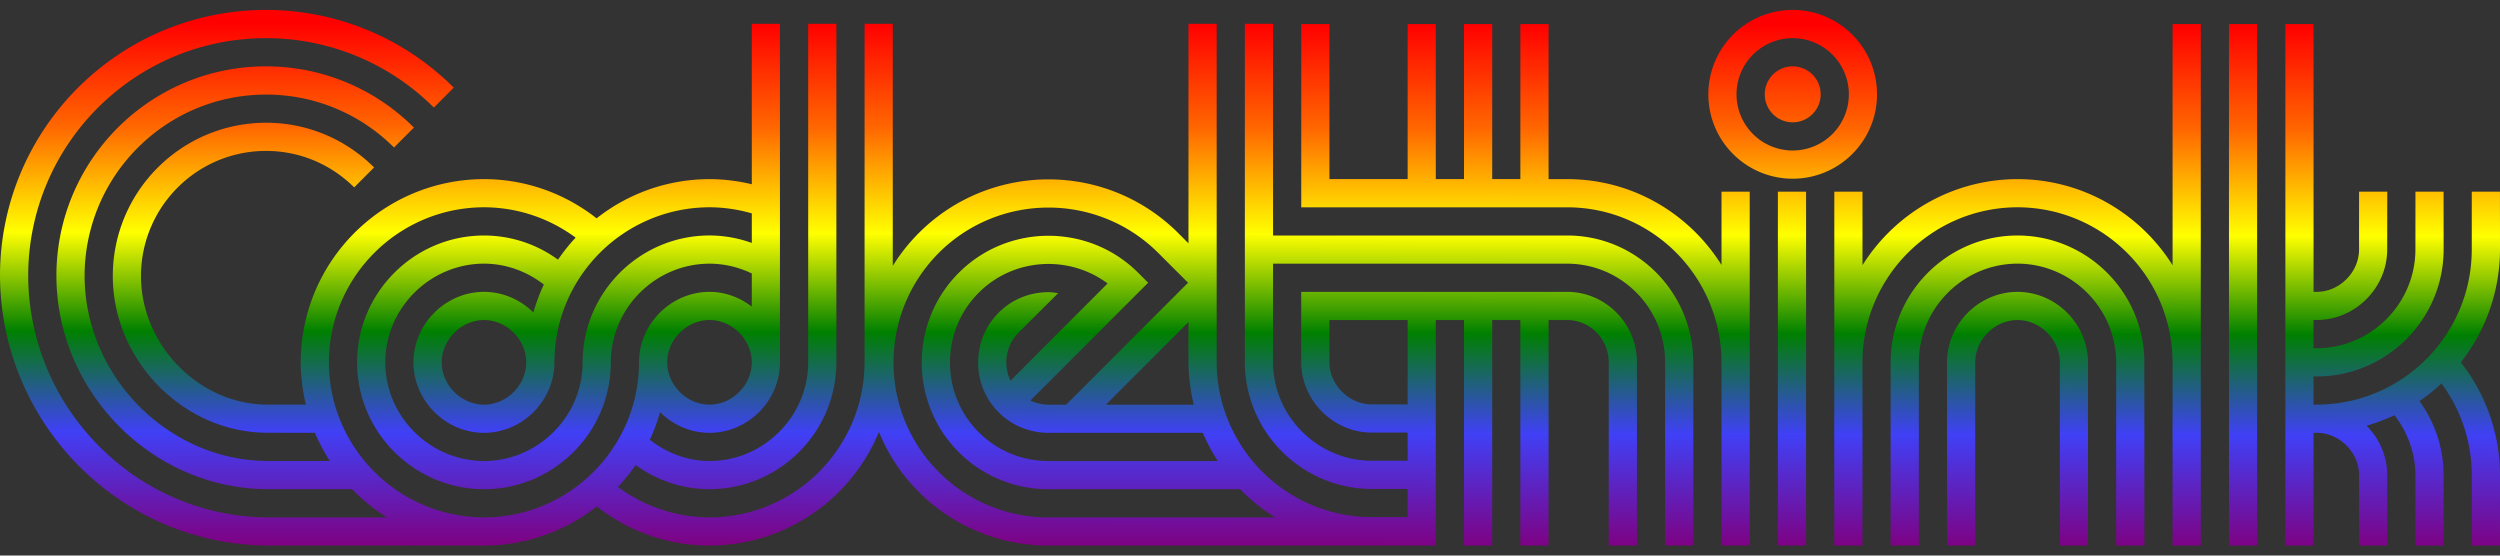 <svg xmlns="http://www.w3.org/2000/svg" xmlns:xlink="http://www.w3.org/1999/xlink" width="360" height="80"><rect width="100%" height="100%" fill="#333333" stroke="none"/><defs><linearGradient id="a"><stop style="stop-color:red;stop-opacity:1" offset="0"/><stop offset=".198" style="stop-color:#f60;stop-opacity:1"/><stop style="stop-color:#ff0;stop-opacity:1" offset=".401"/><stop offset=".589" style="stop-color:green;stop-opacity:1"/><stop style="stop-color:#4040f6;stop-opacity:1" offset=".781"/><stop style="stop-color:purple;stop-opacity:1" offset="1"/></linearGradient><linearGradient xlink:href="#a" id="b" x1="175.202" y1="3.423" x2="175.079" y2="78.983" gradientUnits="userSpaceOnUse"/></defs><g fill="#64A800" style="fill-opacity:1;fill:url(#b);opacity:1"><path d="M132.31 33.555c-4.291 4.283-6.777 9.763-7.472 15.374.7-5.611 3.186-11.091 7.489-15.39l-.017.016zm-7.812-30.132v48.754h-.005c-.02 12.317-10 22.303-22.321 22.327-4.95-.008-9.495-1.652-13.192-4.384.92-.989 1.788-2.034 2.55-3.155 3.002 2.171 6.663 3.477 10.642 3.477 10.059-.005 18.259-8.203 18.264-18.268h.003V3.423h-4.06v48.751c-.014 7.801-6.409 14.198-14.208 14.215-3.253-.007-6.206-1.196-8.602-3.066a26.578 26.578 0 0 0 1.484-3.971c1.841 1.827 4.361 2.969 7.118 2.977 5.539-.013 10.139-4.61 10.142-10.151V3.423h-4.054v23.109a26.317 26.317 0 0 0-6.085-.739A26.293 26.293 0 0 0 85.91 31.44c-4.473-3.511-10.078-5.632-16.211-5.649-14.584.04-26.356 11.804-26.398 26.383.005 2.1.282 4.134.748 6.09h-5.474c-4.877 0-9.406-2.052-12.821-5.497-3.398-3.448-5.46-8.106-5.449-13.042.017-9.938 8.052-17.978 17.994-17.994 4.989.005 9.414 1.994 12.707 5.252l2.863-2.873c-4.007-3.988-9.473-6.437-15.569-6.437-12.179.022-22.034 9.876-22.056 22.052-.008 6.068 2.522 11.73 6.624 15.896 4.115 4.155 9.673 6.702 15.708 6.696l6.774.004a26.196 26.196 0 0 0 2.148 4.062h-8.923c-14.38-.029-26.367-12.247-26.392-26.657.025-14.418 11.693-26.087 26.116-26.109a25.995 25.995 0 0 1 18.438 7.623l1.434-1.438 1.437-1.436h-.005A30.082 30.082 0 0 0 38.3 9.554c-16.668 0-30.173 13.508-30.178 30.172.025 16.672 13.736 30.685 30.455 30.715h12.124a26.622 26.622 0 0 0 5.005 4.062H38.574c-19.06-.08-34.45-15.842-34.512-34.776.006-18.91 15.327-34.232 34.236-34.232 9.414-.005 18 3.825 24.171 9.988l.006.007 2.865-2.872-.005-.006a38.21 38.21 0 0 0-27.037-11.18C17.137 1.438.011 18.573 0 39.725.112 60.92 17.173 78.423 38.574 78.561h31.021l.104.006h-.006a26.32 26.32 0 0 0 16.239-5.64 26.303 26.303 0 0 0 16.241 5.637c14.579-.041 26.345-11.806 26.378-26.39h.008V3.423h-4.061zm-22.325 54.844c-3.287-.006-6.091-2.808-6.094-6.093.003-3.277 2.807-6.078 6.094-6.091 3.276.013 6.08 2.813 6.08 6.091h.005c-.005 3.285-2.809 6.087-6.085 6.093zm6.086-27.54v4.257a18.029 18.029 0 0 0-6.088-1.075c-10.064.007-18.265 8.206-18.273 18.266l.005.003c-.017 7.804-6.412 14.195-14.205 14.212v-.007c-7.807-.01-14.202-6.401-14.219-14.203.017-7.799 6.412-14.195 14.219-14.215 3.242.012 6.219 1.152 8.613 3.013a26.513 26.513 0 0 0-1.501 4.023c-1.845-1.824-4.361-2.967-7.112-2.974-5.547.013-10.148 4.612-10.159 10.147.011 5.547 4.612 10.142 10.159 10.154 5.53-.013 10.137-4.607 10.142-10.154l-.002-.016c.039-12.312 10.014-22.281 22.333-22.311a22.12 22.12 0 0 1 6.088.88zM75.784 52.174c-.011 3.285-2.812 6.09-6.085 6.095-3.284-.005-6.085-2.81-6.097-6.095.011-3.273 2.812-6.078 6.097-6.086 3.273.008 6.074 2.809 6.08 6.086h.005zm-6.091 22.333.006-.003c-12.324-.024-22.313-10.005-22.338-22.33.025-12.318 10.014-22.301 22.338-22.326a22.219 22.219 0 0 1 13.192 4.373 26.29 26.29 0 0 0-2.536 3.174 18.09 18.09 0 0 0-10.656-3.483c-10.067.007-18.268 8.208-18.276 18.268.008 10.06 8.209 18.258 18.276 18.263v.004c10.053-.009 18.253-8.207 18.259-18.269v-.003c.017-7.797 6.409-14.193 14.213-14.204 2.182.004 4.238.521 6.088 1.412v4.771c-1.705-1.31-3.803-2.122-6.088-2.127-5.544.01-10.14 4.612-10.156 10.15l.002.032c-.036 12.305-10.014 22.275-22.324 22.298zm62.637-3.644c5.117 5.123 11.92 7.703 18.613 7.703h55.812V46.088h4.062v32.479h4.062V46.088h4.054v32.479h4.062V46.088h2.682c3.248.008 5.977 2.696 5.982 6.091l-.006 26.385h4.061l.005-26.381c-.005-5.609-4.521-10.142-10.042-10.156h-38.303v10.114c.016 5.54 4.614 10.14 10.158 10.149h5.168v4.06h-5.168c-7.81-.017-14.199-6.406-14.213-14.209V37.97h42.357c7.796.011 14.1 6.387 14.1 14.215v26.382h4.059V52.185c-.016-10.044-8.082-18.269-18.158-18.273H183.32V3.423h-4.06v48.718c.008 10.062 8.208 18.261 18.272 18.269h5.168v4.058h-5.168c-12.326-.023-22.307-10.009-22.33-22.326V3.423h-4.062v31.619l-1.501-1.505a26.369 26.369 0 0 0-18.655-7.707c-6.705-.008-13.521 2.561-18.655 7.707l-.002.002c-4.303 4.299-6.789 9.778-7.489 15.39a26.228 26.228 0 0 0-.229 3.273c-.005 6.704 2.573 13.527 7.715 18.654v-.002m2.871-2.87a22.276 22.276 0 0 1-6.526-15.782 22.29 22.29 0 0 1 6.529-15.791h-.003c4.341-4.35 10.098-6.527 15.787-6.521 5.687-.006 11.445 2.174 15.787 6.517l4.311 4.307-17.556 17.556h-2.539a6.224 6.224 0 0 1-2.606-.593l16.958-16.963-1.439-1.431c-3.552-3.558-8.245-5.332-12.916-5.332-4.676 0-9.369 1.774-12.913 5.332h-.003c-3.555 3.552-5.335 8.248-5.335 12.92 0 4.665 1.78 9.362 5.335 12.914l.005.003h-.005l.003.003.002.002a18.21 18.21 0 0 0 12.913 5.321h27.595c1.504 1.561 3.214 2.908 5.065 4.063l-32.66-.002a22.274 22.274 0 0 1-15.784-6.513m35.941-21.612v5.759c.008 2.116.29 4.161.759 6.128h-12.645l11.886-11.887zm-20.156 20.009c-3.655-.007-7.288-1.378-10.039-4.143h-.005v-.002c-2.768-2.768-4.144-6.395-4.144-10.044 0-3.654 1.375-7.285 4.144-10.051v.003c2.754-2.765 6.384-4.142 10.042-4.146 3.008.005 6.005.941 8.51 2.812l-13.949 13.97v.085l-.039-.072a6.21 6.21 0 0 1-.594-2.601c.008-1.613.586-3.121 1.761-4.307l5.7-5.675c-.469-.063-.918-.147-1.39-.147-2.647.004-5.212.983-7.173 2.951l.003.003-.003.004c-1.976 1.971-2.952 4.539-2.958 7.171.005 2.634.979 5.195 2.958 7.168l.005.011c1.962 1.967 4.534 2.941 7.171 2.947h22.221a26.368 26.368 0 0 0 2.157 4.062h-24.378zm46.548-8.165c-3.287-.004-6.085-2.801-6.094-6.085v-6.053h11.262V58.23l-5.168-.004zm54.426 7.146V27.6l-4.061-.001V38.16c-4.629-7.393-12.789-12.356-22.221-12.369h-2.682V3.466h-4.062V25.79h-4.054V3.466h-4.062V25.79h-4.062V3.466h-4.054V25.79h-11.262V3.464h-4.057l-.003 26.389h38.298c12.35.011 22.193 10.069 22.219 22.33l.002 13.189v13.194h4.063l-.002-13.194zm4.054-37.772v-.001M256.013 78.566h4.062V27.598h-4.062v.002zm2.134-77.135a12.152 12.152 0 0 0-12.146 12.155 12.146 12.146 0 0 0 12.146 12.147c6.724-.006 12.143-5.455 12.143-12.147 0-6.7-5.419-12.148-12.143-12.155zm0 20.239a8.084 8.084 0 0 1-8.086-8.089 8.083 8.083 0 0 1 8.086-8.086 8.087 8.087 0 0 1 8.089 8.086 8.089 8.089 0 0 1-8.089 8.089zm0-12.114a4.016 4.016 0 0 0-4.021 4.028c0 2.224 1.791 4.028 4.021 4.028s4.028-1.805 4.028-4.028a4.026 4.026 0 0 0-4.028-4.028zm42.52 69.01h-4.054m12.182 0h-4.066M300.667 78.566V52.174c-.006-5.535-4.612-10.138-10.143-10.143-5.544.005-10.146 4.602-10.153 10.143v26.393h4.062V52.179c.003-3.282 2.801-6.083 6.091-6.091 3.276.008 6.08 2.812 6.089 6.091v26.388h4.054zm-10.146-40.602c7.802.02 14.191 6.416 14.208 14.21v26.393h4.065l-.006-26.393c-.012-10.055-8.211-18.256-18.268-18.261-10.066.005-18.259 8.206-18.272 18.261v26.393h4.067V52.174c.013-7.794 6.4-14.191 14.206-14.21zm26.393-34.498-4.062-.005v34.738c-4.662-7.431-12.896-12.382-22.327-12.408-9.434.026-17.665 4.971-22.327 12.395V27.599l-4.057.001v24.427l-.008.152v26.388h4.064V52.124c.045-12.29 10.022-22.253 22.327-22.276 12.311.029 22.296 10.005 22.324 22.326l.003 26.393h4.062V3.466zm8.111 75.097V3.464h-4.054v75.099zm29.336-26.386c3.504-4.476 5.622-10.1 5.639-16.237l-.006-8.34h-4.06v8.343c-.02 12.318-10.005 22.296-22.318 22.321v.005h-.466v-4.064h.463v.005h.003c10.053-.014 18.256-8.215 18.265-18.267l-.006-8.343h-4.051l-.004 8.343c-.016 7.794-6.402 14.187-14.204 14.201h-.466v-4.061h.466c5.532-.009 10.134-4.61 10.142-10.141l.009-8.343h-4.062v8.34c-.011 3.274-2.815 6.084-6.091 6.087h-.463V3.461l-4.057.005v75.101h4.057V62.322h.463c3.275.006 6.08 2.812 6.091 6.09v10.154h4.054V68.412c-.002-2.756-1.148-5.275-2.974-7.116a26.15 26.15 0 0 0 4.015-1.506c1.858 2.402 3.011 5.371 3.021 8.622v10.157h4.061v-.003l-.006-10.154c-.003-3.975-1.297-7.646-3.465-10.651a26.268 26.268 0 0 0 3.158-2.551c2.726 3.7 4.361 8.254 4.366 13.202v10.154H360l-.006-10.154c-.014-6.137-2.129-11.762-5.633-16.235z" style="fill-opacity:1;fill:url(#b)"/></g></svg>